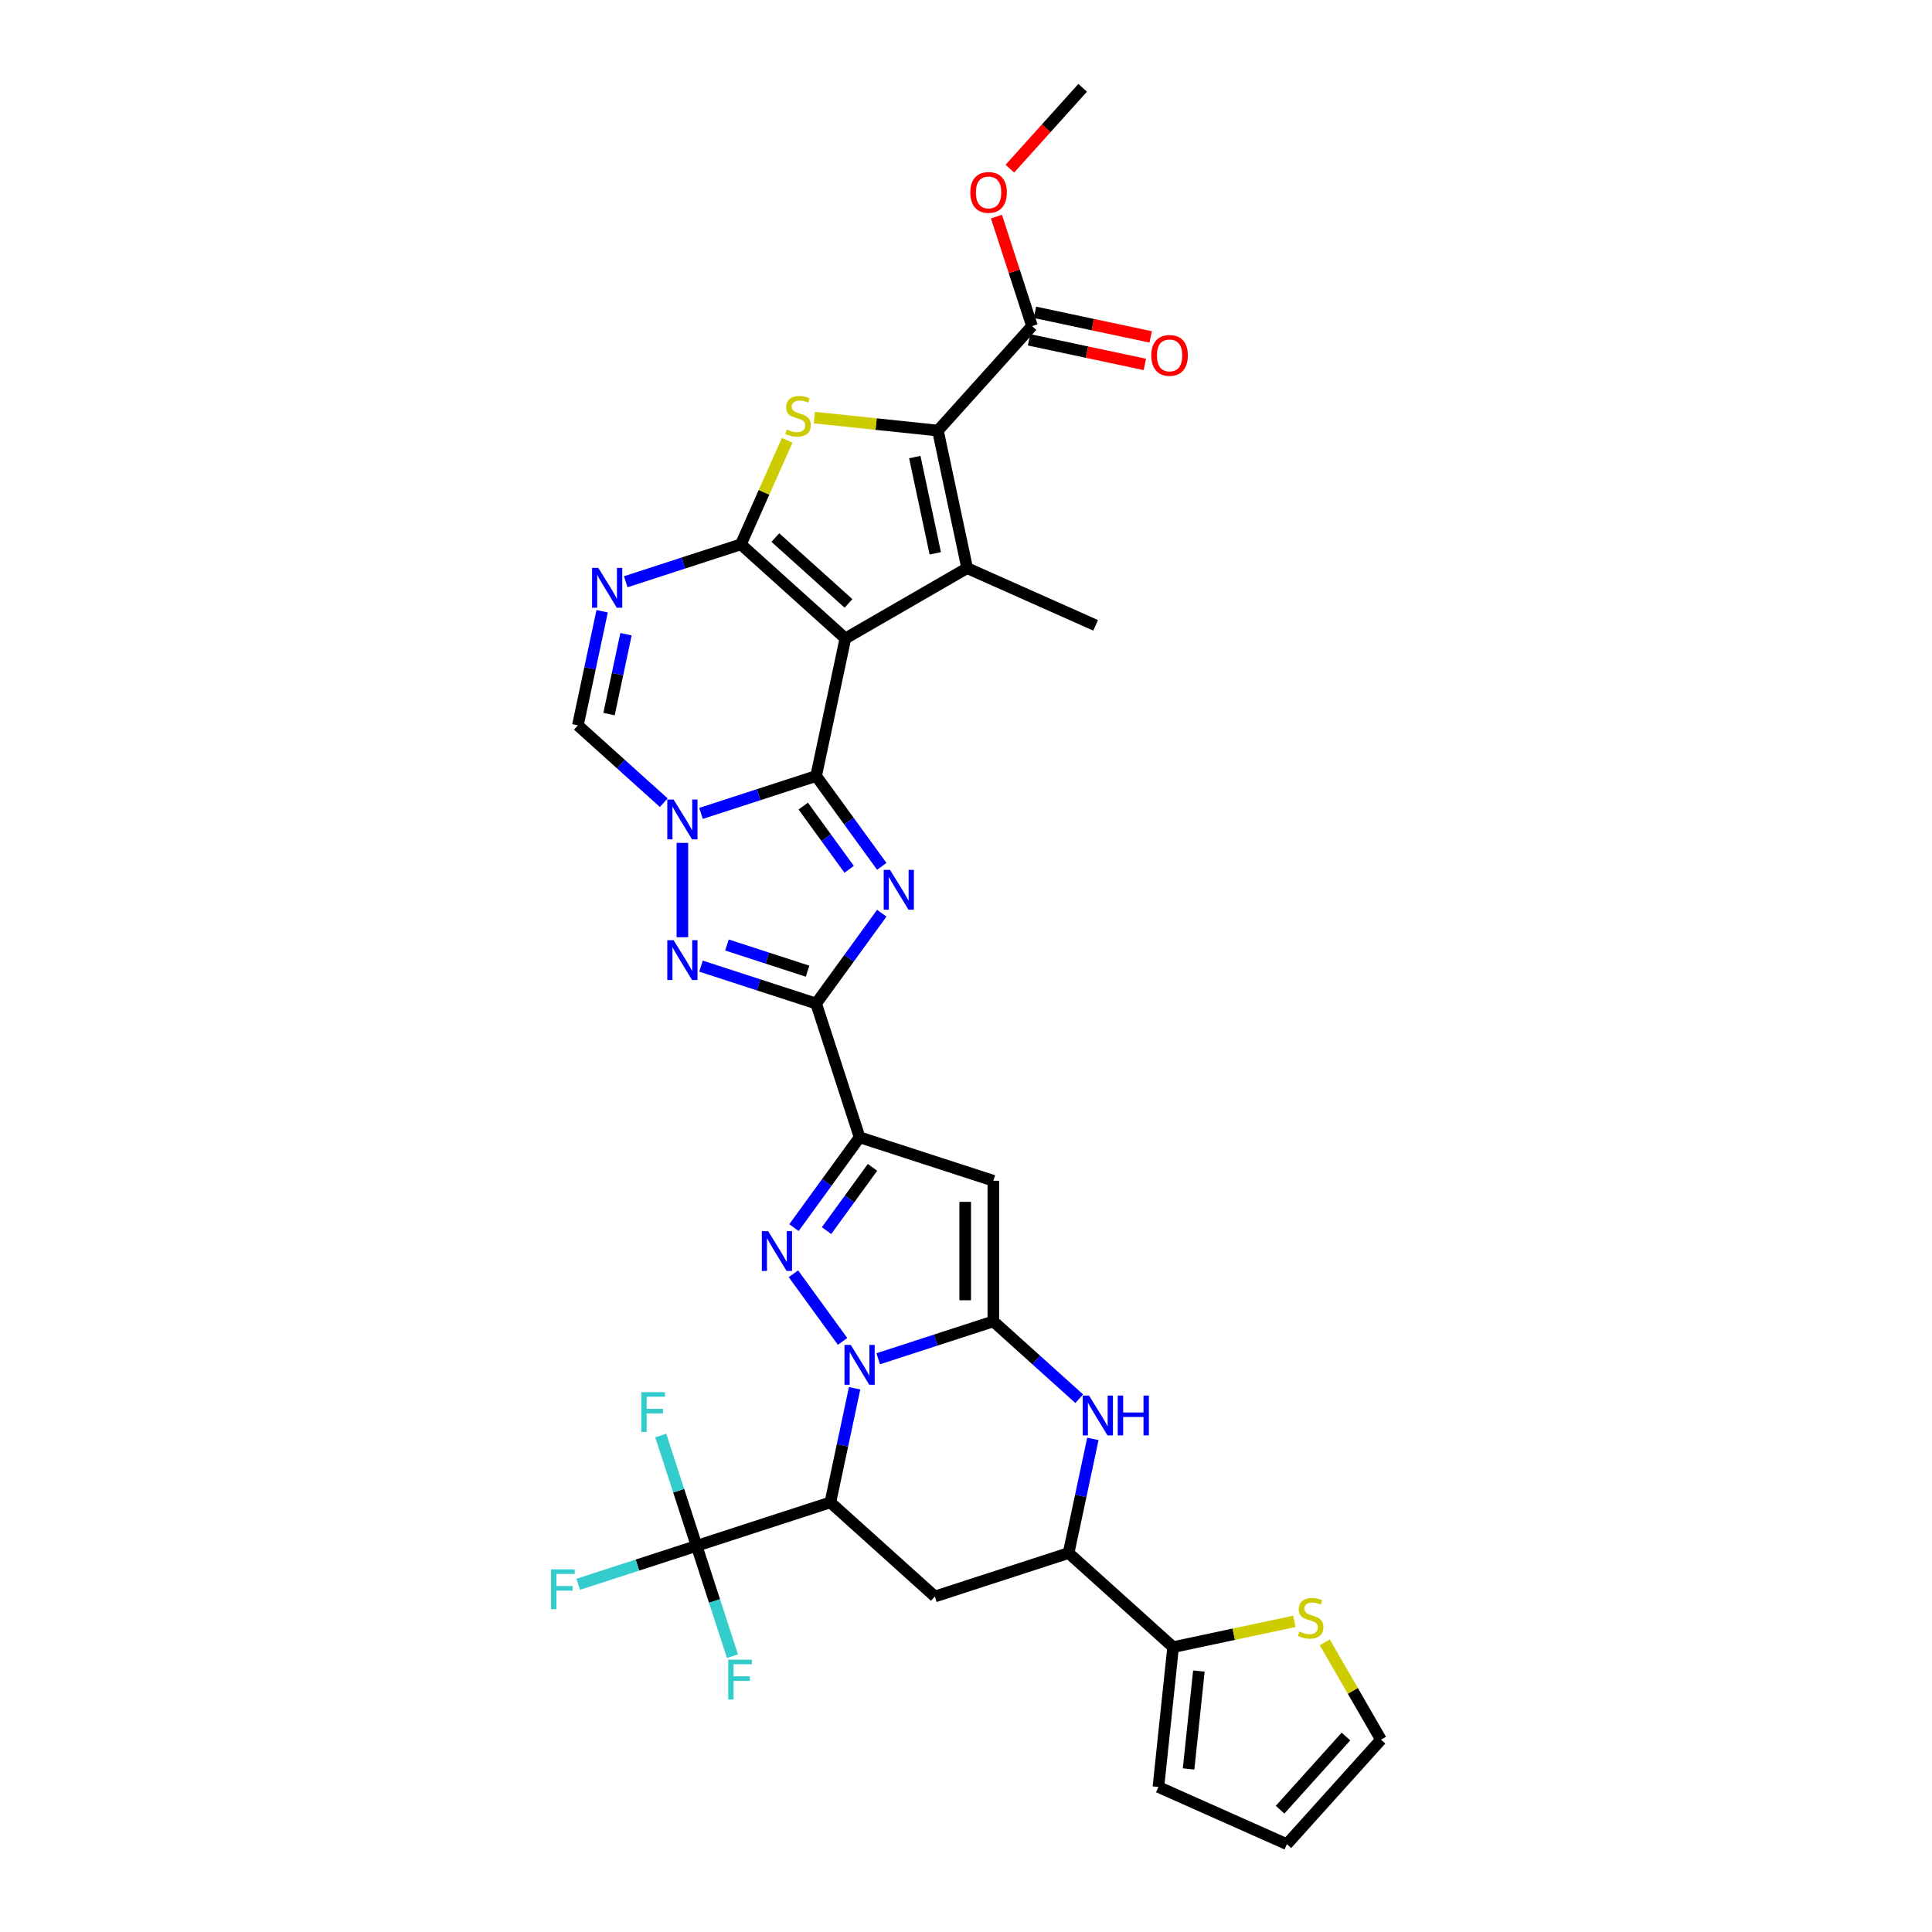 <?xml version='1.0' encoding='iso-8859-1'?>
<svg version='1.1' baseProfile='full'
              xmlns='http://www.w3.org/2000/svg'
                      xmlns:rdkit='http://www.rdkit.org/xml'
                      xmlns:xlink='http://www.w3.org/1999/xlink'
                  xml:space='preserve'
width='1000px' height='1000px' viewBox='0 0 1000 1000'>
<!-- END OF HEADER -->
<rect style='opacity:1.0;fill:#FFFFFF;stroke:none' width='1000' height='1000' x='0' y='0'> </rect>
<path class='bond-0' d='M 422.429,401.657 L 437.563,330.459' style='fill:none;fill-rule:evenodd;stroke:#000000;stroke-width:6px;stroke-linecap:butt;stroke-linejoin:miter;stroke-opacity:1' />
<path class='bond-3' d='M 422.429,401.657 L 439.416,425.038' style='fill:none;fill-rule:evenodd;stroke:#000000;stroke-width:6px;stroke-linecap:butt;stroke-linejoin:miter;stroke-opacity:1' />
<path class='bond-3' d='M 439.416,425.038 L 456.403,448.418' style='fill:none;fill-rule:evenodd;stroke:#0000FF;stroke-width:6px;stroke-linecap:butt;stroke-linejoin:miter;stroke-opacity:1' />
<path class='bond-3' d='M 415.748,417.228 L 427.639,433.595' style='fill:none;fill-rule:evenodd;stroke:#000000;stroke-width:6px;stroke-linecap:butt;stroke-linejoin:miter;stroke-opacity:1' />
<path class='bond-3' d='M 427.639,433.595 L 439.529,449.961' style='fill:none;fill-rule:evenodd;stroke:#0000FF;stroke-width:6px;stroke-linecap:butt;stroke-linejoin:miter;stroke-opacity:1' />
<path class='bond-6' d='M 422.429,401.657 L 392.635,411.338' style='fill:none;fill-rule:evenodd;stroke:#000000;stroke-width:6px;stroke-linecap:butt;stroke-linejoin:miter;stroke-opacity:1' />
<path class='bond-6' d='M 392.635,411.338 L 362.84,421.019' style='fill:none;fill-rule:evenodd;stroke:#0000FF;stroke-width:6px;stroke-linecap:butt;stroke-linejoin:miter;stroke-opacity:1' />
<path class='bond-2' d='M 437.563,330.459 L 383.47,281.754' style='fill:none;fill-rule:evenodd;stroke:#000000;stroke-width:6px;stroke-linecap:butt;stroke-linejoin:miter;stroke-opacity:1' />
<path class='bond-2' d='M 439.19,312.335 L 401.325,278.241' style='fill:none;fill-rule:evenodd;stroke:#000000;stroke-width:6px;stroke-linecap:butt;stroke-linejoin:miter;stroke-opacity:1' />
<path class='bond-9' d='M 437.563,330.459 L 500.6,294.065' style='fill:none;fill-rule:evenodd;stroke:#000000;stroke-width:6px;stroke-linecap:butt;stroke-linejoin:miter;stroke-opacity:1' />
<path class='bond-1' d='M 436.112,694.307 L 410.676,659.298' style='fill:none;fill-rule:evenodd;stroke:#0000FF;stroke-width:6px;stroke-linecap:butt;stroke-linejoin:miter;stroke-opacity:1' />
<path class='bond-10' d='M 442.345,718.56 L 436.067,748.096' style='fill:none;fill-rule:evenodd;stroke:#0000FF;stroke-width:6px;stroke-linecap:butt;stroke-linejoin:miter;stroke-opacity:1' />
<path class='bond-10' d='M 436.067,748.096 L 429.789,777.632' style='fill:none;fill-rule:evenodd;stroke:#000000;stroke-width:6px;stroke-linecap:butt;stroke-linejoin:miter;stroke-opacity:1' />
<path class='bond-37' d='M 454.559,703.302 L 484.354,693.621' style='fill:none;fill-rule:evenodd;stroke:#0000FF;stroke-width:6px;stroke-linecap:butt;stroke-linejoin:miter;stroke-opacity:1' />
<path class='bond-37' d='M 484.354,693.621 L 514.149,683.941' style='fill:none;fill-rule:evenodd;stroke:#000000;stroke-width:6px;stroke-linecap:butt;stroke-linejoin:miter;stroke-opacity:1' />
<path class='bond-13' d='M 383.47,281.754 L 395.457,254.831' style='fill:none;fill-rule:evenodd;stroke:#000000;stroke-width:6px;stroke-linecap:butt;stroke-linejoin:miter;stroke-opacity:1' />
<path class='bond-13' d='M 395.457,254.831 L 407.444,227.908' style='fill:none;fill-rule:evenodd;stroke:#CCCC00;stroke-width:6px;stroke-linecap:butt;stroke-linejoin:miter;stroke-opacity:1' />
<path class='bond-35' d='M 383.47,281.754 L 353.676,291.435' style='fill:none;fill-rule:evenodd;stroke:#000000;stroke-width:6px;stroke-linecap:butt;stroke-linejoin:miter;stroke-opacity:1' />
<path class='bond-35' d='M 353.676,291.435 L 323.881,301.115' style='fill:none;fill-rule:evenodd;stroke:#0000FF;stroke-width:6px;stroke-linecap:butt;stroke-linejoin:miter;stroke-opacity:1' />
<path class='bond-5' d='M 456.403,472.671 L 439.416,496.052' style='fill:none;fill-rule:evenodd;stroke:#0000FF;stroke-width:6px;stroke-linecap:butt;stroke-linejoin:miter;stroke-opacity:1' />
<path class='bond-5' d='M 439.416,496.052 L 422.429,519.432' style='fill:none;fill-rule:evenodd;stroke:#000000;stroke-width:6px;stroke-linecap:butt;stroke-linejoin:miter;stroke-opacity:1' />
<path class='bond-4' d='M 514.149,683.941 L 514.149,611.152' style='fill:none;fill-rule:evenodd;stroke:#000000;stroke-width:6px;stroke-linecap:butt;stroke-linejoin:miter;stroke-opacity:1' />
<path class='bond-4' d='M 499.591,673.022 L 499.591,622.07' style='fill:none;fill-rule:evenodd;stroke:#000000;stroke-width:6px;stroke-linecap:butt;stroke-linejoin:miter;stroke-opacity:1' />
<path class='bond-16' d='M 514.149,683.941 L 536.376,703.954' style='fill:none;fill-rule:evenodd;stroke:#000000;stroke-width:6px;stroke-linecap:butt;stroke-linejoin:miter;stroke-opacity:1' />
<path class='bond-16' d='M 536.376,703.954 L 558.604,723.968' style='fill:none;fill-rule:evenodd;stroke:#0000FF;stroke-width:6px;stroke-linecap:butt;stroke-linejoin:miter;stroke-opacity:1' />
<path class='bond-7' d='M 422.429,519.432 L 444.922,588.659' style='fill:none;fill-rule:evenodd;stroke:#000000;stroke-width:6px;stroke-linecap:butt;stroke-linejoin:miter;stroke-opacity:1' />
<path class='bond-34' d='M 422.429,519.432 L 392.635,509.751' style='fill:none;fill-rule:evenodd;stroke:#000000;stroke-width:6px;stroke-linecap:butt;stroke-linejoin:miter;stroke-opacity:1' />
<path class='bond-34' d='M 392.635,509.751 L 362.84,500.071' style='fill:none;fill-rule:evenodd;stroke:#0000FF;stroke-width:6px;stroke-linecap:butt;stroke-linejoin:miter;stroke-opacity:1' />
<path class='bond-34' d='M 417.989,502.683 L 397.133,495.906' style='fill:none;fill-rule:evenodd;stroke:#000000;stroke-width:6px;stroke-linecap:butt;stroke-linejoin:miter;stroke-opacity:1' />
<path class='bond-34' d='M 397.133,495.906 L 376.277,489.13' style='fill:none;fill-rule:evenodd;stroke:#0000FF;stroke-width:6px;stroke-linecap:butt;stroke-linejoin:miter;stroke-opacity:1' />
<path class='bond-12' d='M 353.203,436.277 L 353.203,485.116' style='fill:none;fill-rule:evenodd;stroke:#0000FF;stroke-width:6px;stroke-linecap:butt;stroke-linejoin:miter;stroke-opacity:1' />
<path class='bond-18' d='M 343.566,415.473 L 321.338,395.459' style='fill:none;fill-rule:evenodd;stroke:#0000FF;stroke-width:6px;stroke-linecap:butt;stroke-linejoin:miter;stroke-opacity:1' />
<path class='bond-18' d='M 321.338,395.459 L 299.11,375.445' style='fill:none;fill-rule:evenodd;stroke:#000000;stroke-width:6px;stroke-linecap:butt;stroke-linejoin:miter;stroke-opacity:1' />
<path class='bond-8' d='M 444.922,588.659 L 427.935,612.039' style='fill:none;fill-rule:evenodd;stroke:#000000;stroke-width:6px;stroke-linecap:butt;stroke-linejoin:miter;stroke-opacity:1' />
<path class='bond-8' d='M 427.935,612.039 L 410.948,635.419' style='fill:none;fill-rule:evenodd;stroke:#0000FF;stroke-width:6px;stroke-linecap:butt;stroke-linejoin:miter;stroke-opacity:1' />
<path class='bond-8' d='M 451.604,604.23 L 439.713,620.596' style='fill:none;fill-rule:evenodd;stroke:#000000;stroke-width:6px;stroke-linecap:butt;stroke-linejoin:miter;stroke-opacity:1' />
<path class='bond-8' d='M 439.713,620.596 L 427.822,636.962' style='fill:none;fill-rule:evenodd;stroke:#0000FF;stroke-width:6px;stroke-linecap:butt;stroke-linejoin:miter;stroke-opacity:1' />
<path class='bond-14' d='M 444.922,588.659 L 514.149,611.152' style='fill:none;fill-rule:evenodd;stroke:#000000;stroke-width:6px;stroke-linecap:butt;stroke-linejoin:miter;stroke-opacity:1' />
<path class='bond-11' d='M 500.6,294.065 L 485.466,222.866' style='fill:none;fill-rule:evenodd;stroke:#000000;stroke-width:6px;stroke-linecap:butt;stroke-linejoin:miter;stroke-opacity:1' />
<path class='bond-11' d='M 484.09,286.412 L 473.497,236.573' style='fill:none;fill-rule:evenodd;stroke:#000000;stroke-width:6px;stroke-linecap:butt;stroke-linejoin:miter;stroke-opacity:1' />
<path class='bond-31' d='M 500.6,294.065 L 567.096,323.671' style='fill:none;fill-rule:evenodd;stroke:#000000;stroke-width:6px;stroke-linecap:butt;stroke-linejoin:miter;stroke-opacity:1' />
<path class='bond-17' d='M 429.789,777.632 L 360.562,800.125' style='fill:none;fill-rule:evenodd;stroke:#000000;stroke-width:6px;stroke-linecap:butt;stroke-linejoin:miter;stroke-opacity:1' />
<path class='bond-19' d='M 429.789,777.632 L 483.881,826.337' style='fill:none;fill-rule:evenodd;stroke:#000000;stroke-width:6px;stroke-linecap:butt;stroke-linejoin:miter;stroke-opacity:1' />
<path class='bond-21' d='M 485.466,222.866 L 534.172,168.774' style='fill:none;fill-rule:evenodd;stroke:#000000;stroke-width:6px;stroke-linecap:butt;stroke-linejoin:miter;stroke-opacity:1' />
<path class='bond-36' d='M 485.466,222.866 L 453.486,219.505' style='fill:none;fill-rule:evenodd;stroke:#000000;stroke-width:6px;stroke-linecap:butt;stroke-linejoin:miter;stroke-opacity:1' />
<path class='bond-36' d='M 453.486,219.505 L 421.505,216.144' style='fill:none;fill-rule:evenodd;stroke:#CCCC00;stroke-width:6px;stroke-linecap:butt;stroke-linejoin:miter;stroke-opacity:1' />
<path class='bond-15' d='M 311.666,316.373 L 305.388,345.909' style='fill:none;fill-rule:evenodd;stroke:#0000FF;stroke-width:6px;stroke-linecap:butt;stroke-linejoin:miter;stroke-opacity:1' />
<path class='bond-15' d='M 305.388,345.909 L 299.11,375.445' style='fill:none;fill-rule:evenodd;stroke:#000000;stroke-width:6px;stroke-linecap:butt;stroke-linejoin:miter;stroke-opacity:1' />
<path class='bond-15' d='M 324.022,328.261 L 319.628,348.936' style='fill:none;fill-rule:evenodd;stroke:#0000FF;stroke-width:6px;stroke-linecap:butt;stroke-linejoin:miter;stroke-opacity:1' />
<path class='bond-15' d='M 319.628,348.936 L 315.233,369.611' style='fill:none;fill-rule:evenodd;stroke:#000000;stroke-width:6px;stroke-linecap:butt;stroke-linejoin:miter;stroke-opacity:1' />
<path class='bond-20' d='M 565.664,744.772 L 559.386,774.308' style='fill:none;fill-rule:evenodd;stroke:#0000FF;stroke-width:6px;stroke-linecap:butt;stroke-linejoin:miter;stroke-opacity:1' />
<path class='bond-20' d='M 559.386,774.308 L 553.108,803.844' style='fill:none;fill-rule:evenodd;stroke:#000000;stroke-width:6px;stroke-linecap:butt;stroke-linejoin:miter;stroke-opacity:1' />
<path class='bond-28' d='M 360.562,800.125 L 329.923,810.08' style='fill:none;fill-rule:evenodd;stroke:#000000;stroke-width:6px;stroke-linecap:butt;stroke-linejoin:miter;stroke-opacity:1' />
<path class='bond-28' d='M 329.923,810.08 L 299.284,820.035' style='fill:none;fill-rule:evenodd;stroke:#33CCCC;stroke-width:6px;stroke-linecap:butt;stroke-linejoin:miter;stroke-opacity:1' />
<path class='bond-29' d='M 360.562,800.125 L 369.839,828.675' style='fill:none;fill-rule:evenodd;stroke:#000000;stroke-width:6px;stroke-linecap:butt;stroke-linejoin:miter;stroke-opacity:1' />
<path class='bond-29' d='M 369.839,828.675 L 379.115,857.225' style='fill:none;fill-rule:evenodd;stroke:#33CCCC;stroke-width:6px;stroke-linecap:butt;stroke-linejoin:miter;stroke-opacity:1' />
<path class='bond-30' d='M 360.562,800.125 L 351.286,771.575' style='fill:none;fill-rule:evenodd;stroke:#000000;stroke-width:6px;stroke-linecap:butt;stroke-linejoin:miter;stroke-opacity:1' />
<path class='bond-30' d='M 351.286,771.575 L 342.009,743.025' style='fill:none;fill-rule:evenodd;stroke:#33CCCC;stroke-width:6px;stroke-linecap:butt;stroke-linejoin:miter;stroke-opacity:1' />
<path class='bond-38' d='M 483.881,826.337 L 553.108,803.844' style='fill:none;fill-rule:evenodd;stroke:#000000;stroke-width:6px;stroke-linecap:butt;stroke-linejoin:miter;stroke-opacity:1' />
<path class='bond-22' d='M 553.108,803.844 L 607.2,852.549' style='fill:none;fill-rule:evenodd;stroke:#000000;stroke-width:6px;stroke-linecap:butt;stroke-linejoin:miter;stroke-opacity:1' />
<path class='bond-26' d='M 532.658,175.893 L 562.616,182.261' style='fill:none;fill-rule:evenodd;stroke:#000000;stroke-width:6px;stroke-linecap:butt;stroke-linejoin:miter;stroke-opacity:1' />
<path class='bond-26' d='M 562.616,182.261 L 592.574,188.629' style='fill:none;fill-rule:evenodd;stroke:#FF0000;stroke-width:6px;stroke-linecap:butt;stroke-linejoin:miter;stroke-opacity:1' />
<path class='bond-26' d='M 535.685,161.654 L 565.643,168.022' style='fill:none;fill-rule:evenodd;stroke:#000000;stroke-width:6px;stroke-linecap:butt;stroke-linejoin:miter;stroke-opacity:1' />
<path class='bond-26' d='M 565.643,168.022 L 595.601,174.389' style='fill:none;fill-rule:evenodd;stroke:#FF0000;stroke-width:6px;stroke-linecap:butt;stroke-linejoin:miter;stroke-opacity:1' />
<path class='bond-32' d='M 534.172,168.774 L 524.966,140.442' style='fill:none;fill-rule:evenodd;stroke:#000000;stroke-width:6px;stroke-linecap:butt;stroke-linejoin:miter;stroke-opacity:1' />
<path class='bond-32' d='M 524.966,140.442 L 515.761,112.111' style='fill:none;fill-rule:evenodd;stroke:#FF0000;stroke-width:6px;stroke-linecap:butt;stroke-linejoin:miter;stroke-opacity:1' />
<path class='bond-23' d='M 607.2,852.549 L 638.585,845.878' style='fill:none;fill-rule:evenodd;stroke:#000000;stroke-width:6px;stroke-linecap:butt;stroke-linejoin:miter;stroke-opacity:1' />
<path class='bond-23' d='M 638.585,845.878 L 669.97,839.207' style='fill:none;fill-rule:evenodd;stroke:#CCCC00;stroke-width:6px;stroke-linecap:butt;stroke-linejoin:miter;stroke-opacity:1' />
<path class='bond-24' d='M 607.2,852.549 L 599.592,924.94' style='fill:none;fill-rule:evenodd;stroke:#000000;stroke-width:6px;stroke-linecap:butt;stroke-linejoin:miter;stroke-opacity:1' />
<path class='bond-24' d='M 620.537,864.93 L 615.211,915.603' style='fill:none;fill-rule:evenodd;stroke:#000000;stroke-width:6px;stroke-linecap:butt;stroke-linejoin:miter;stroke-opacity:1' />
<path class='bond-25' d='M 685.702,850.066 L 700.248,875.26' style='fill:none;fill-rule:evenodd;stroke:#CCCC00;stroke-width:6px;stroke-linecap:butt;stroke-linejoin:miter;stroke-opacity:1' />
<path class='bond-25' d='M 700.248,875.26 L 714.793,900.453' style='fill:none;fill-rule:evenodd;stroke:#000000;stroke-width:6px;stroke-linecap:butt;stroke-linejoin:miter;stroke-opacity:1' />
<path class='bond-27' d='M 599.592,924.94 L 666.088,954.545' style='fill:none;fill-rule:evenodd;stroke:#000000;stroke-width:6px;stroke-linecap:butt;stroke-linejoin:miter;stroke-opacity:1' />
<path class='bond-39' d='M 714.793,900.453 L 666.088,954.545' style='fill:none;fill-rule:evenodd;stroke:#000000;stroke-width:6px;stroke-linecap:butt;stroke-linejoin:miter;stroke-opacity:1' />
<path class='bond-39' d='M 696.669,898.826 L 662.575,936.69' style='fill:none;fill-rule:evenodd;stroke:#000000;stroke-width:6px;stroke-linecap:butt;stroke-linejoin:miter;stroke-opacity:1' />
<path class='bond-33' d='M 522.702,87.304 L 541.543,66.379' style='fill:none;fill-rule:evenodd;stroke:#FF0000;stroke-width:6px;stroke-linecap:butt;stroke-linejoin:miter;stroke-opacity:1' />
<path class='bond-33' d='M 541.543,66.379 L 560.384,45.455' style='fill:none;fill-rule:evenodd;stroke:#000000;stroke-width:6px;stroke-linecap:butt;stroke-linejoin:miter;stroke-opacity:1' />
<path  class='atom-2' d='M 440.366 696.127
L 447.12 707.045
Q 447.79 708.122, 448.867 710.073
Q 449.945 712.024, 450.003 712.14
L 450.003 696.127
L 452.74 696.127
L 452.74 716.74
L 449.916 716.74
L 442.666 704.803
Q 441.821 703.406, 440.919 701.804
Q 440.045 700.203, 439.783 699.708
L 439.783 716.74
L 437.105 716.74
L 437.105 696.127
L 440.366 696.127
' fill='#0000FF'/>
<path  class='atom-4' d='M 460.657 450.238
L 467.412 461.156
Q 468.081 462.233, 469.159 464.184
Q 470.236 466.135, 470.294 466.251
L 470.294 450.238
L 473.031 450.238
L 473.031 470.852
L 470.207 470.852
L 462.957 458.914
Q 462.113 457.517, 461.21 455.915
Q 460.337 454.314, 460.075 453.819
L 460.075 470.852
L 457.396 470.852
L 457.396 450.238
L 460.657 450.238
' fill='#0000FF'/>
<path  class='atom-7' d='M 348.646 413.843
L 355.401 424.762
Q 356.071 425.839, 357.148 427.79
Q 358.225 429.741, 358.283 429.857
L 358.283 413.843
L 361.02 413.843
L 361.02 434.457
L 358.196 434.457
L 350.946 422.52
Q 350.102 421.122, 349.199 419.521
Q 348.326 417.92, 348.064 417.425
L 348.064 434.457
L 345.385 434.457
L 345.385 413.843
L 348.646 413.843
' fill='#0000FF'/>
<path  class='atom-9' d='M 397.581 637.239
L 404.336 648.157
Q 405.006 649.235, 406.083 651.186
Q 407.16 653.136, 407.219 653.253
L 407.219 637.239
L 409.955 637.239
L 409.955 657.853
L 407.131 657.853
L 399.881 645.916
Q 399.037 644.518, 398.135 642.917
Q 397.261 641.315, 396.999 640.82
L 396.999 657.853
L 394.32 657.853
L 394.32 637.239
L 397.581 637.239
' fill='#0000FF'/>
<path  class='atom-13' d='M 348.646 486.632
L 355.401 497.551
Q 356.071 498.628, 357.148 500.579
Q 358.225 502.529, 358.283 502.646
L 358.283 486.632
L 361.02 486.632
L 361.02 507.246
L 358.196 507.246
L 350.946 495.309
Q 350.102 493.911, 349.199 492.31
Q 348.326 490.709, 348.064 490.214
L 348.064 507.246
L 345.385 507.246
L 345.385 486.632
L 348.646 486.632
' fill='#0000FF'/>
<path  class='atom-14' d='M 407.253 222.333
Q 407.486 222.42, 408.447 222.828
Q 409.408 223.235, 410.456 223.497
Q 411.533 223.73, 412.581 223.73
Q 414.532 223.73, 415.667 222.799
Q 416.803 221.838, 416.803 220.178
Q 416.803 219.043, 416.221 218.344
Q 415.667 217.645, 414.794 217.267
Q 413.92 216.888, 412.465 216.452
Q 410.63 215.898, 409.524 215.374
Q 408.447 214.85, 407.661 213.744
Q 406.904 212.637, 406.904 210.774
Q 406.904 208.183, 408.651 206.581
Q 410.427 204.98, 413.92 204.98
Q 416.308 204.98, 419.016 206.116
L 418.346 208.357
Q 415.871 207.338, 414.008 207.338
Q 411.999 207.338, 410.892 208.183
Q 409.786 208.998, 409.815 210.425
Q 409.815 211.531, 410.368 212.201
Q 410.951 212.87, 411.766 213.249
Q 412.61 213.627, 414.008 214.064
Q 415.871 214.646, 416.978 215.229
Q 418.084 215.811, 418.87 217.005
Q 419.685 218.169, 419.685 220.178
Q 419.685 223.032, 417.764 224.575
Q 415.871 226.089, 412.698 226.089
Q 410.863 226.089, 409.466 225.681
Q 408.097 225.303, 406.467 224.633
L 407.253 222.333
' fill='#CCCC00'/>
<path  class='atom-16' d='M 309.687 293.94
L 316.442 304.858
Q 317.112 305.935, 318.189 307.886
Q 319.266 309.837, 319.324 309.953
L 319.324 293.94
L 322.061 293.94
L 322.061 314.554
L 319.237 314.554
L 311.987 302.616
Q 311.143 301.219, 310.24 299.617
Q 309.367 298.016, 309.105 297.521
L 309.105 314.554
L 306.426 314.554
L 306.426 293.94
L 309.687 293.94
' fill='#0000FF'/>
<path  class='atom-17' d='M 563.685 722.339
L 570.439 733.257
Q 571.109 734.335, 572.186 736.285
Q 573.264 738.236, 573.322 738.352
L 573.322 722.339
L 576.059 722.339
L 576.059 742.953
L 573.235 742.953
L 565.985 731.015
Q 565.14 729.618, 564.238 728.016
Q 563.364 726.415, 563.102 725.92
L 563.102 742.953
L 560.424 742.953
L 560.424 722.339
L 563.685 722.339
' fill='#0000FF'/>
<path  class='atom-17' d='M 578.534 722.339
L 581.329 722.339
L 581.329 731.103
L 591.869 731.103
L 591.869 722.339
L 594.664 722.339
L 594.664 742.953
L 591.869 742.953
L 591.869 733.432
L 581.329 733.432
L 581.329 742.953
L 578.534 742.953
L 578.534 722.339
' fill='#0000FF'/>
<path  class='atom-24' d='M 672.575 844.491
Q 672.808 844.578, 673.769 844.986
Q 674.73 845.393, 675.778 845.655
Q 676.855 845.888, 677.904 845.888
Q 679.854 845.888, 680.99 844.957
Q 682.125 843.996, 682.125 842.336
Q 682.125 841.201, 681.543 840.502
Q 680.99 839.803, 680.116 839.425
Q 679.243 839.046, 677.787 838.609
Q 675.953 838.056, 674.846 837.532
Q 673.769 837.008, 672.983 835.902
Q 672.226 834.795, 672.226 832.932
Q 672.226 830.341, 673.973 828.739
Q 675.749 827.138, 679.243 827.138
Q 681.63 827.138, 684.338 828.273
L 683.668 830.515
Q 681.194 829.496, 679.33 829.496
Q 677.321 829.496, 676.215 830.341
Q 675.109 831.156, 675.138 832.583
Q 675.138 833.689, 675.691 834.359
Q 676.273 835.028, 677.088 835.407
Q 677.933 835.785, 679.33 836.222
Q 681.194 836.804, 682.3 837.387
Q 683.406 837.969, 684.193 839.163
Q 685.008 840.327, 685.008 842.336
Q 685.008 845.19, 683.086 846.733
Q 681.194 848.247, 678.02 848.247
Q 676.186 848.247, 674.788 847.839
Q 673.42 847.461, 671.789 846.791
L 672.575 844.491
' fill='#CCCC00'/>
<path  class='atom-27' d='M 595.907 183.965
Q 595.907 179.016, 598.353 176.25
Q 600.799 173.484, 605.37 173.484
Q 609.941 173.484, 612.387 176.25
Q 614.832 179.016, 614.832 183.965
Q 614.832 188.973, 612.358 191.827
Q 609.883 194.651, 605.37 194.651
Q 600.828 194.651, 598.353 191.827
Q 595.907 189.002, 595.907 183.965
M 605.37 192.322
Q 608.514 192.322, 610.203 190.225
Q 611.921 188.1, 611.921 183.965
Q 611.921 179.918, 610.203 177.88
Q 608.514 175.813, 605.37 175.813
Q 602.225 175.813, 600.508 177.851
Q 598.819 179.889, 598.819 183.965
Q 598.819 188.129, 600.508 190.225
Q 602.225 192.322, 605.37 192.322
' fill='#FF0000'/>
<path  class='atom-29' d='M 285.207 812.311
L 297.465 812.311
L 297.465 814.669
L 287.973 814.669
L 287.973 820.929
L 296.416 820.929
L 296.416 823.317
L 287.973 823.317
L 287.973 832.925
L 285.207 832.925
L 285.207 812.311
' fill='#33CCCC'/>
<path  class='atom-30' d='M 376.926 859.044
L 389.184 859.044
L 389.184 861.403
L 379.692 861.403
L 379.692 867.662
L 388.136 867.662
L 388.136 870.05
L 379.692 870.05
L 379.692 879.658
L 376.926 879.658
L 376.926 859.044
' fill='#33CCCC'/>
<path  class='atom-31' d='M 331.94 720.592
L 344.198 720.592
L 344.198 722.95
L 334.706 722.95
L 334.706 729.21
L 343.15 729.21
L 343.15 731.597
L 334.706 731.597
L 334.706 741.205
L 331.94 741.205
L 331.94 720.592
' fill='#33CCCC'/>
<path  class='atom-33' d='M 502.216 99.606
Q 502.216 94.656, 504.662 91.89
Q 507.107 89.124, 511.679 89.124
Q 516.25 89.124, 518.695 91.89
Q 521.141 94.656, 521.141 99.606
Q 521.141 104.613, 518.666 107.467
Q 516.191 110.291, 511.679 110.291
Q 507.136 110.291, 504.662 107.467
Q 502.216 104.642, 502.216 99.606
M 511.679 107.962
Q 514.823 107.962, 516.512 105.865
Q 518.23 103.74, 518.23 99.606
Q 518.23 95.558, 516.512 93.52
Q 514.823 91.453, 511.679 91.453
Q 508.534 91.453, 506.816 93.491
Q 505.128 95.529, 505.128 99.606
Q 505.128 103.769, 506.816 105.865
Q 508.534 107.962, 511.679 107.962
' fill='#FF0000'/>
</svg>
